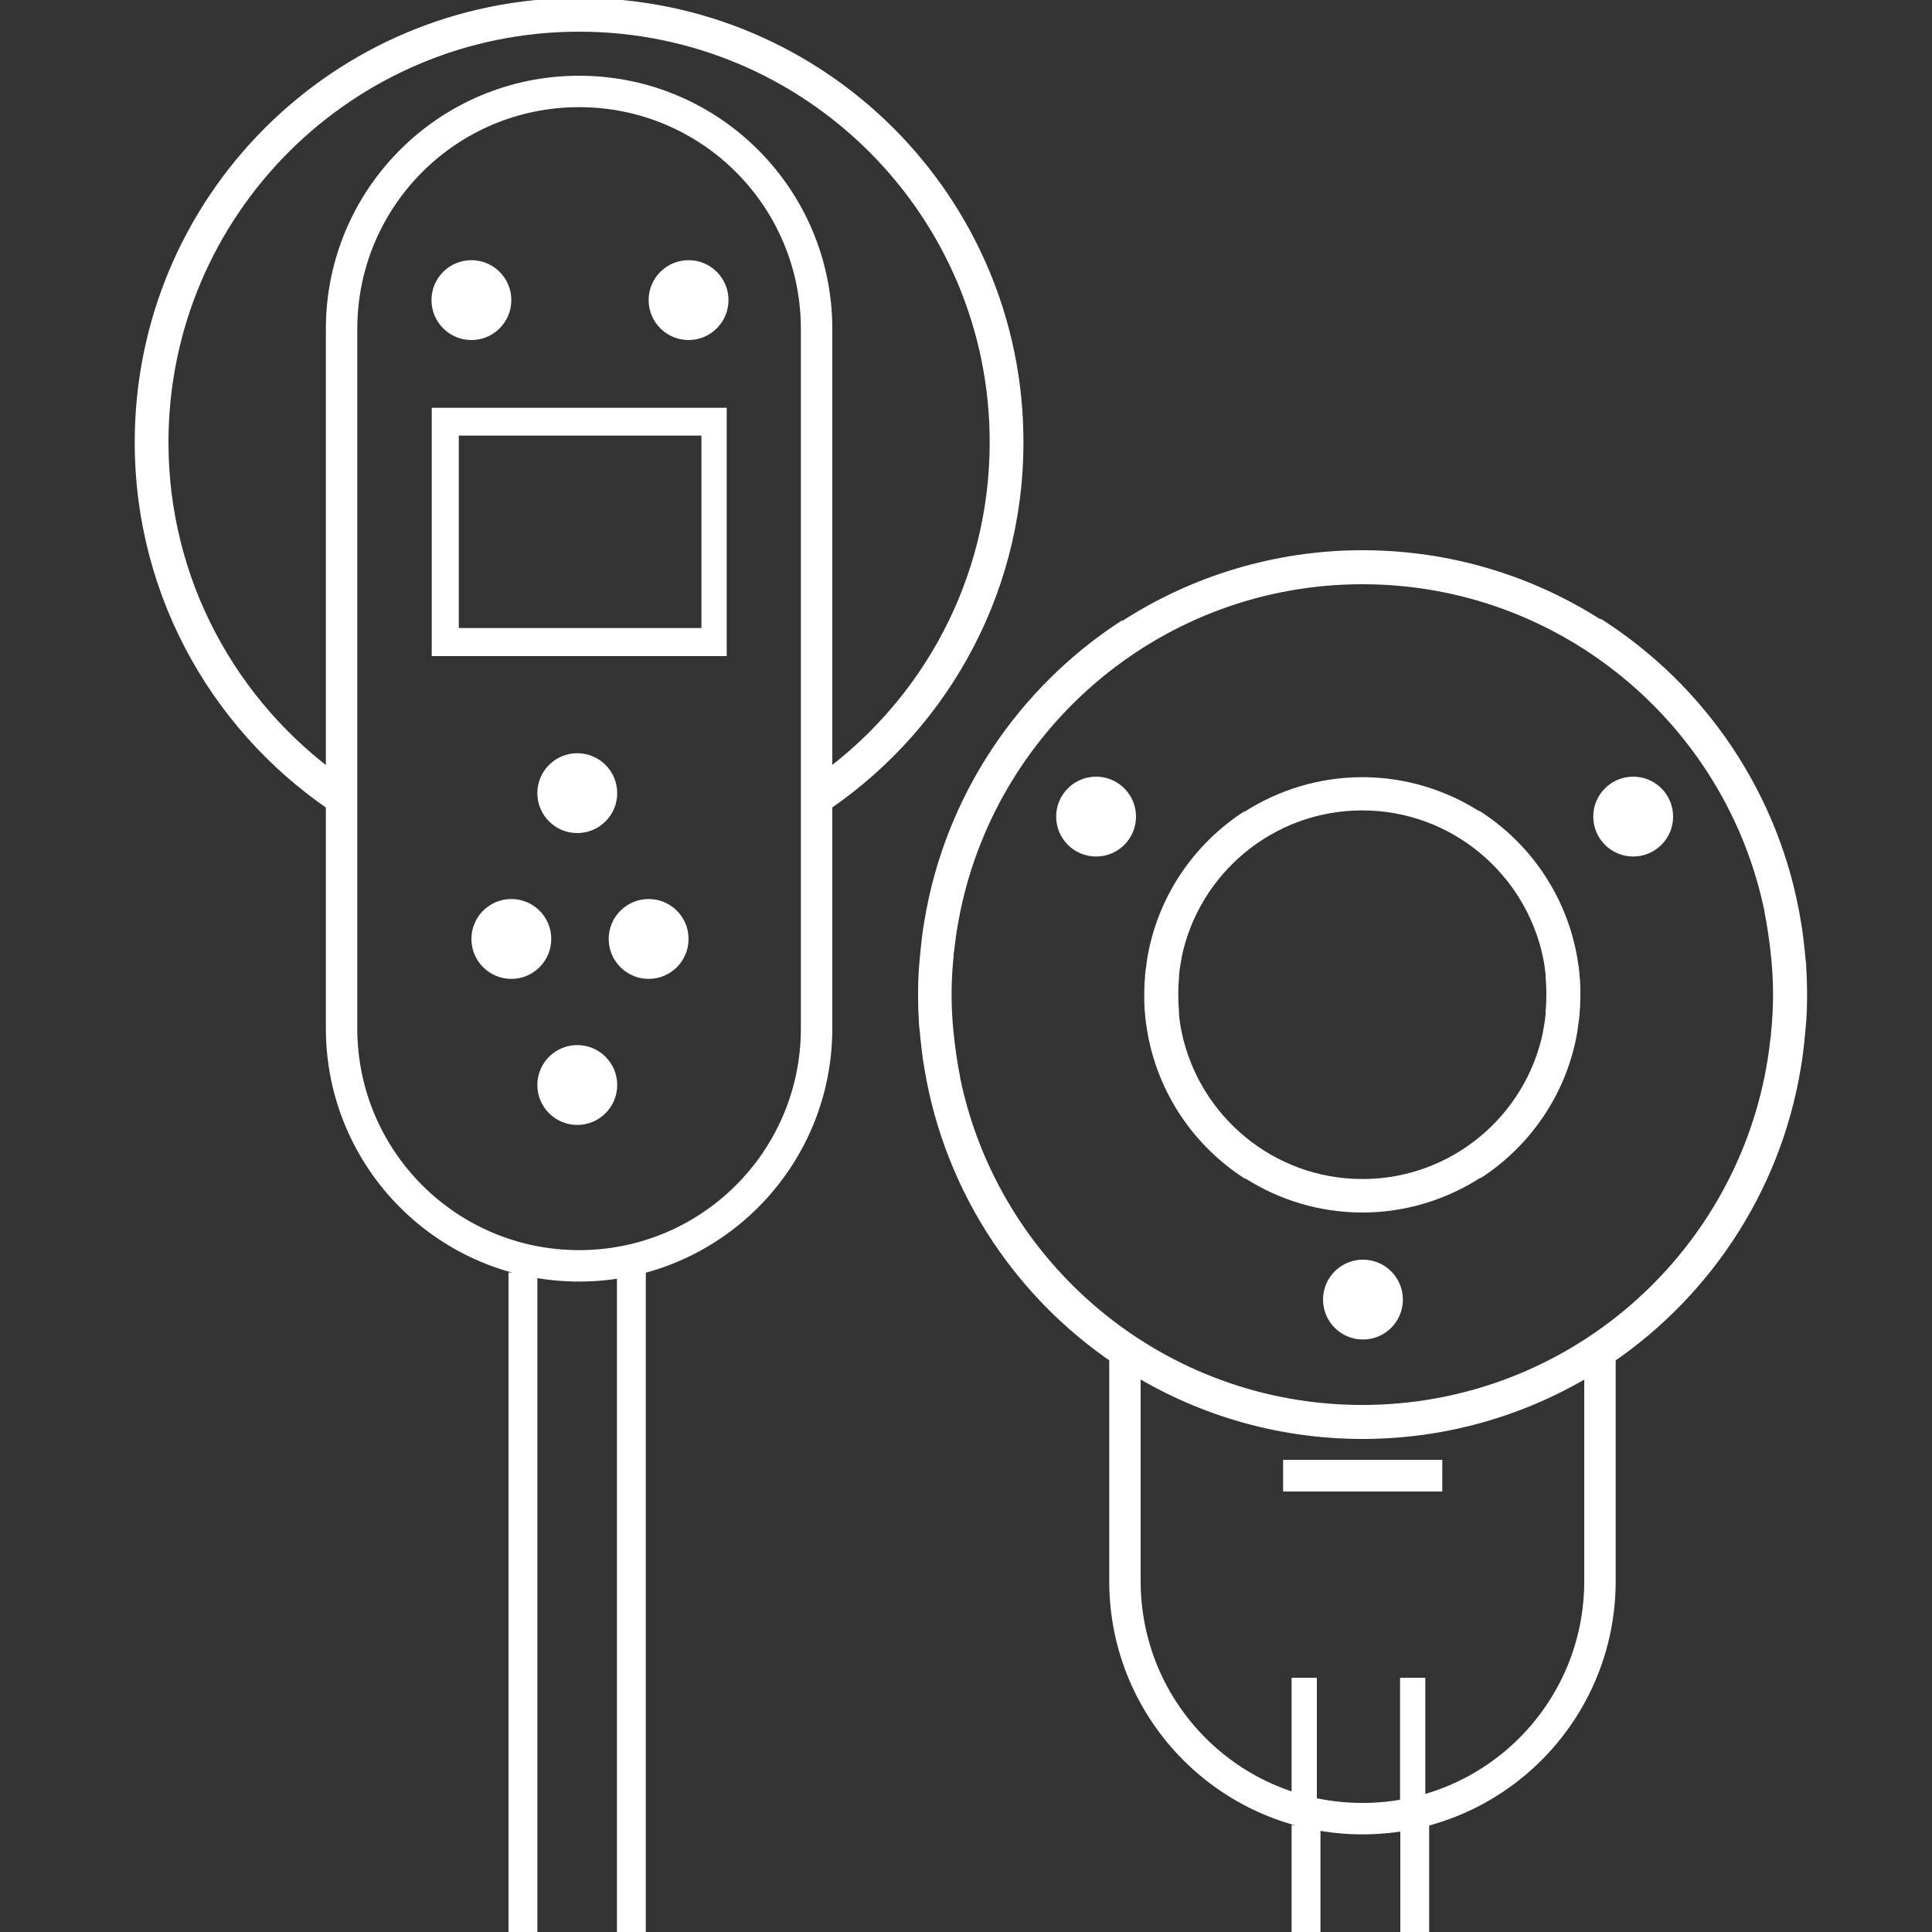<?xml version="1.0" encoding="UTF-8"?>
<svg fill="#fff" id="Layer_1" xmlns="http://www.w3.org/2000/svg" version="1.1" viewBox="0 0 75 75">
  <rect x="0" y="0" width="75" height="75" fill="#333333" stroke="none"/>
  <!-- Generator: Adobe Illustrator 29.3.1, SVG Export Plug-In . SVG Version: 2.1.0 Build 151)  -->

  <path  d="M32.31,12.77c0-5.43-4.4-9.83-9.83-9.83s-9.83,4.4-9.83,9.83v27.15c0,5.43,4.4,9.83,9.83,9.83s9.83-4.4,9.83-9.83V12.77ZM31.09,39.92c0,4.76-3.85,8.61-8.61,8.61s-8.61-3.85-8.61-8.61V12.77c0-4.76,3.85-8.61,8.61-8.61s8.61,3.85,8.61,8.61v27.15Z"/>
  <path  d="M22.48-.08C12.95-.08,5.23,7.64,5.23,17.17c0,6.13,3.2,11.51,8.01,14.57v-1.6c-4.05-2.89-6.7-7.62-6.7-12.97C6.54,8.37,13.68,1.23,22.48,1.23s15.94,7.14,15.94,15.94c0,5.31-2.61,10.01-6.61,12.9v1.61c4.76-3.07,7.92-8.42,7.92-14.51C39.74,7.64,32.01-.08,22.48-.08Z"/>
  <path  d="M16.76,15.83v9.64h11.45v-9.64h-11.45ZM27.23,24.38h-9.42v-7.47h9.42v7.47Z"/>
  <circle  cx="22.41" cy="30.79" r="1.55"/>
  <circle  cx="18.3" cy="11.65" r="1.55"/>
  <circle  cx="26.73" cy="11.65" r="1.55"/>
  <circle  cx="19.85" cy="36.45" r="1.55"/>
  <circle  cx="25.18" cy="36.45" r="1.55"/>
  <circle  cx="22.41" cy="42.12" r="1.55"/>
  <g>
    <rect  x="19.74" y="49.4" width="1.12" height="25.6"/>
    <rect  x="23.95" y="49.4" width="1.12" height="25.6"/>
  </g>
  <g>
    <circle  cx="42.55" cy="31.7" r="1.55"/>
    <circle  cx="63.4" cy="31.7" r="1.55"/>
    <circle  cx="52.91" cy="50.45" r="1.55"/>
    <path  d="M70.03,40.56c.02-.16.03-.32.05-.48.01-.16.03-.32.04-.47.02-.29.03-.58.03-.87,0-.04,0-.07,0-.11,0,0,0-.01,0-.02s0-.01,0-.02c0-.04,0-.07,0-.11,0-.29-.01-.58-.03-.87,0-.16-.02-.32-.04-.47-.01-.16-.03-.33-.05-.49-.02-.19-.04-.38-.07-.57-.02-.1-.03-.21-.05-.31-.81-4.94-3.71-9.17-7.77-11.75v.03c-2.67-1.7-5.84-2.69-9.25-2.69s-6.64,1.01-9.33,2.75v-.03c-4.01,2.59-6.88,6.8-7.68,11.7-.02.1-.03.2-.05.31-.03.19-.05.38-.07.57-.02.16-.03.32-.05.48-.01.16-.03.32-.04.47-.02.29-.03.58-.03.87,0,.04,0,.07,0,.11,0,0,0,.01,0,.02s0,.01,0,.02c0,.04,0,.07,0,.11,0,.29.01.58.03.87,0,.16.02.32.04.47.01.16.03.33.05.49.02.19.04.38.07.57.02.1.03.21.05.31.81,4.94,3.71,9.17,7.77,11.75v-.03c2.67,1.7,5.84,2.69,9.25,2.69s6.64-1.01,9.33-2.75v.03c4.01-2.59,6.88-6.8,7.68-11.7.02-.1.03-.2.05-.31.03-.19.05-.38.07-.57ZM37.27,41.83s0-.02,0-.03c-.1-.49-.17-.99-.23-1.5,0-.06-.01-.12-.02-.18-.05-.5-.08-1-.08-1.51,0-.51.03-1.01.08-1.51,0-.06,0-.11.02-.17.05-.51.13-1,.23-1.5,0-.02,0-.03.01-.05,1.5-7.25,7.92-12.7,15.61-12.7s14.12,5.46,15.61,12.71c0,0,0,.02,0,.03.1.49.17.99.23,1.5,0,.06.01.12.02.18.05.5.08,1,.08,1.51,0,.51-.03,1.01-.08,1.51,0,.06,0,.11-.02.17-.05.51-.13,1-.23,1.5,0,.02,0,.03-.01.05-1.5,7.25-7.92,12.7-15.61,12.7s-14.12-5.46-15.61-12.71Z"/>
    <path  d="M61.3,39.57c0-.08.02-.16.02-.24,0-.08.01-.15.02-.23,0-.14.01-.28.01-.43,0-.02,0-.04,0-.05,0,0,0,0,0,0s0,0,0,0c0-.02,0-.04,0-.05,0-.14,0-.29-.01-.43,0-.08-.01-.16-.02-.23,0-.08-.01-.16-.02-.24-.01-.09-.02-.19-.04-.28,0-.05-.02-.1-.02-.15-.4-2.42-1.82-4.5-3.82-5.77v.02c-1.31-.83-2.87-1.32-4.54-1.32s-3.26.5-4.58,1.35v-.02c-1.97,1.27-3.38,3.34-3.77,5.74,0,.05-.02.1-.02.15-.01.09-.02.19-.04.28,0,.08-.02.16-.02.24,0,.08-.01.15-.02.23,0,.14-.01.28-.01.43,0,.02,0,.04,0,.05,0,0,0,0,0,0s0,0,0,0c0,.02,0,.04,0,.05,0,.14,0,.29.01.43,0,.08.01.16.02.23,0,.08.01.16.02.24.01.09.02.19.04.28,0,.05.02.1.02.15.4,2.42,1.82,4.5,3.82,5.77v-.02c1.31.83,2.87,1.32,4.54,1.32s3.26-.5,4.58-1.35v.02c1.97-1.27,3.38-3.34,3.77-5.74,0-.05.02-.1.02-.15.01-.09.02-.19.04-.28ZM45.87,40.06s0,0,0-.01c-.05-.22-.08-.45-.1-.67,0-.03,0-.05,0-.08-.02-.22-.03-.45-.03-.68,0-.23.01-.46.03-.68,0-.03,0-.05,0-.08.02-.23.06-.45.1-.67,0,0,0-.01,0-.02.67-3.26,3.56-5.71,7.01-5.71s6.34,2.45,7.02,5.71c0,0,0,0,0,.01.05.22.08.45.1.67,0,.03,0,.05,0,.08.02.22.03.45.03.68,0,.23-.01.46-.03.68,0,.03,0,.05,0,.08-.02.23-.06.45-.1.67,0,0,0,.01,0,.02-.67,3.26-3.56,5.71-7.01,5.71s-6.34-2.45-7.02-5.71Z"/>
    <g>
      <rect  x="50.14" y="70.85" width="1.12" height="4.15"/>
      <rect  x="54.36" y="70.85" width="1.12" height="4.15"/>
    </g>
    <path  d="M61.5,53.05v8.33c0,4.76-3.85,8.61-8.61,8.61s-8.61-3.85-8.61-8.61v-9.26l-1.22-.76v10.02c0,5.43,4.4,9.83,9.83,9.83s9.83-4.4,9.83-9.83v-8.98l-1.22.65Z"/>
    <rect  x="49.81" y="56.67" width="6.18" height="1.23"/>
    <rect  x="50.14" y="65.13" width=".98" height="5.69"/>
    <rect  x="54.35" y="65.13" width=".98" height="5.69"/>
  </g>
</svg>